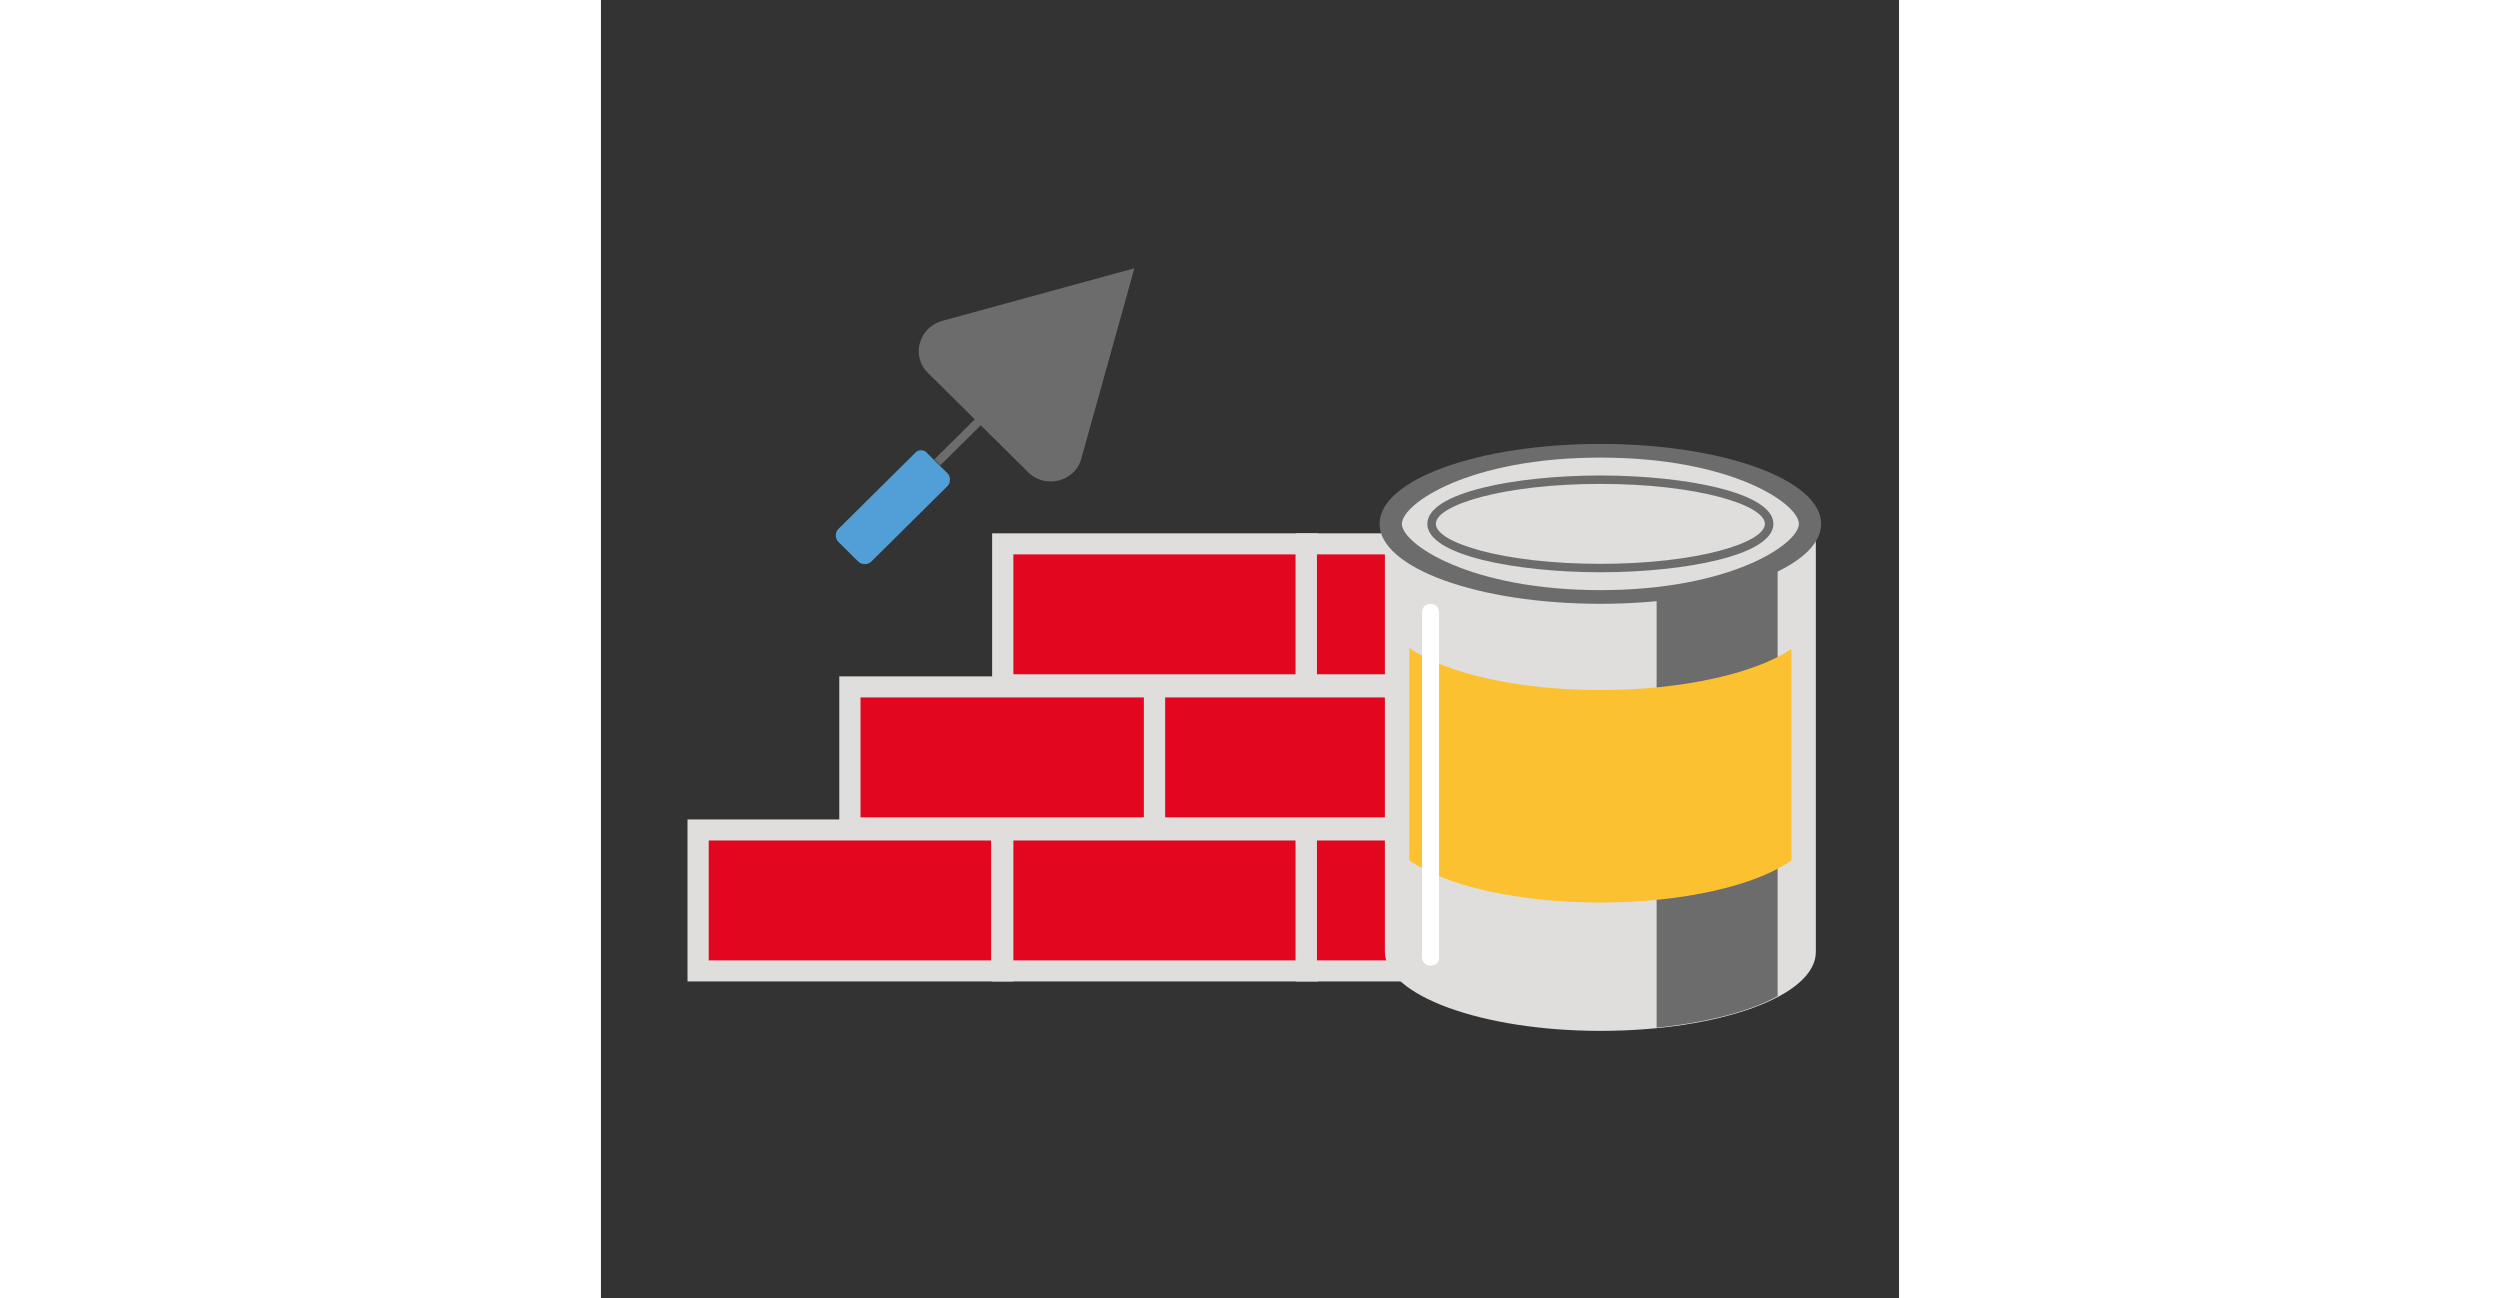 <?xml version="1.0" encoding="utf-8"?><svg width="832px" height="432px" viewBox="0 0 150 150" xmlns="http://www.w3.org/2000/svg" xmlns:xlink="http://www.w3.org/1999/xlink" style="fill: none"><rect x="0" y="0" width="150" height="150" fill="#333333" stroke="none"/><g style="clip-path: url(#clip0)"><path d="M61.639 31L39.438 37.077C36.74 37.807 35.758 41.21 37.844 43.155L49.374 54.58C51.336 56.525 54.771 55.674 55.507 53L61.639 31Z" style="fill: #6B6C6B" /><path d="M46.765 44.917L38.525 53.082L39.219 53.77L47.458 45.605L46.765 44.917Z" style="fill: #6B6C6B" /><path d="M37.721 52.392L40.051 54.702C40.419 55.066 40.419 55.796 40.051 56.16L31.22 64.912C30.852 65.276 30.116 65.276 29.748 64.912L27.418 62.602C27.05 62.238 27.05 61.508 27.418 61.144L36.249 52.392C36.617 51.906 37.353 51.906 37.721 52.392Z" style="fill: #529FD8" /><path d="M46.43 95.906H11.227V112.193H46.43V95.906Z" style="fill: #E2061F" /><path d="M47.656 113.409H10V94.691H47.656V113.409ZM12.453 110.978H45.081V97.122H12.453V110.978Z" style="fill: #DFDEDD" /><path d="M81.633 95.906H46.43V112.193H81.633V95.906Z" style="fill: #E2061F" /><path d="M82.737 113.409H45.203V94.691H82.86V113.409H82.737ZM47.656 110.978H80.284V97.122H47.656V110.978Z" style="fill: #DFDEDD" /><path d="M116.713 95.906H81.51V112.193H116.713V95.906Z" style="fill: #E2061F" /><path d="M117.94 113.409H80.284V94.691H117.94V113.409ZM82.737 110.978H115.487V97.122H82.737V110.978Z" style="fill: #DFDEDD" /><path d="M81.633 62.845H46.43V79.133H81.633V62.845Z" style="fill: #E2061F" /><path d="M82.737 80.348H45.203V61.63H82.86V80.348H82.737ZM47.656 77.917H80.284V64.061H47.656V77.917Z" style="fill: #DFDEDD" /><path d="M116.713 62.845H81.51V79.133H116.713V62.845Z" style="fill: #E2061F" /><path d="M117.94 80.348H80.284V61.63H117.94V80.348ZM82.737 77.917H115.487V64.061H82.737V77.917Z" style="fill: #DFDEDD" /><path d="M63.97 79.376H28.767V95.663H63.97V79.376Z" style="fill: #E2061F" /><path d="M65.197 96.878H27.54V78.16H65.197V96.878ZM29.993 94.448H62.743V80.591H29.993V94.448Z" style="fill: #DFDEDD" /><path d="M99.173 79.376H63.97V95.663H99.173V79.376Z" style="fill: #E2061F" /><path d="M100.4 96.878H62.743V78.16H100.4V96.878ZM65.197 94.448H97.824V80.591H65.197V94.448Z" style="fill: #DFDEDD" /><path d="M90.587 60.536V110.006C90.587 114.989 101.749 119.122 115.487 119.122C129.225 119.122 140.387 115.11 140.387 110.006V60.536H90.587Z" style="fill: #DFDEDD" /><path d="M121.988 60.536V118.757C127.753 118.149 132.659 116.934 135.971 115.11V60.536H121.988Z" style="fill: #6B6C6B" /><path d="M141 60.536C141 65.641 129.593 69.773 115.487 69.773C101.381 69.773 89.974 65.641 89.974 60.536C89.974 55.431 101.381 51.298 115.487 51.298C129.593 51.298 141 55.431 141 60.536Z" style="fill: #6B6C6B" /><path d="M115.487 68.193C100.4 68.193 92.55 62.845 92.55 60.536C92.55 58.227 100.277 52.878 115.487 52.878C130.697 52.878 138.424 58.227 138.424 60.536C138.424 62.845 130.574 68.193 115.487 68.193Z" style="fill: #DFDEDD" /><path d="M115.487 66.127C105.797 66.127 95.493 64.182 95.493 60.536C95.493 56.889 105.797 54.945 115.487 54.945C125.177 54.945 135.48 56.889 135.48 60.536C135.48 64.182 125.177 66.127 115.487 66.127ZM115.487 55.917C104.325 55.917 96.475 58.348 96.475 60.536C96.475 62.724 104.325 65.155 115.487 65.155C126.649 65.155 134.499 62.724 134.499 60.536C134.499 58.348 126.649 55.917 115.487 55.917Z" style="fill: #6B6C6B" /><path d="M115.487 79.74C105.919 79.74 97.579 77.796 93.408 74.878V90.923V99.431C97.579 102.348 105.919 104.293 115.487 104.293C125.054 104.293 133.395 102.348 137.566 99.431V90.923V75C133.395 77.796 125.054 79.74 115.487 79.74Z" style="fill: #FCC130" /><path d="M95.861 111.586C95.248 111.586 94.88 111.099 94.88 110.613V70.746C94.88 70.138 95.371 69.773 95.861 69.773C96.475 69.773 96.843 70.26 96.843 70.746V110.613C96.965 111.099 96.475 111.586 95.861 111.586Z" style="fill: white" /></g><defs></defs></svg>